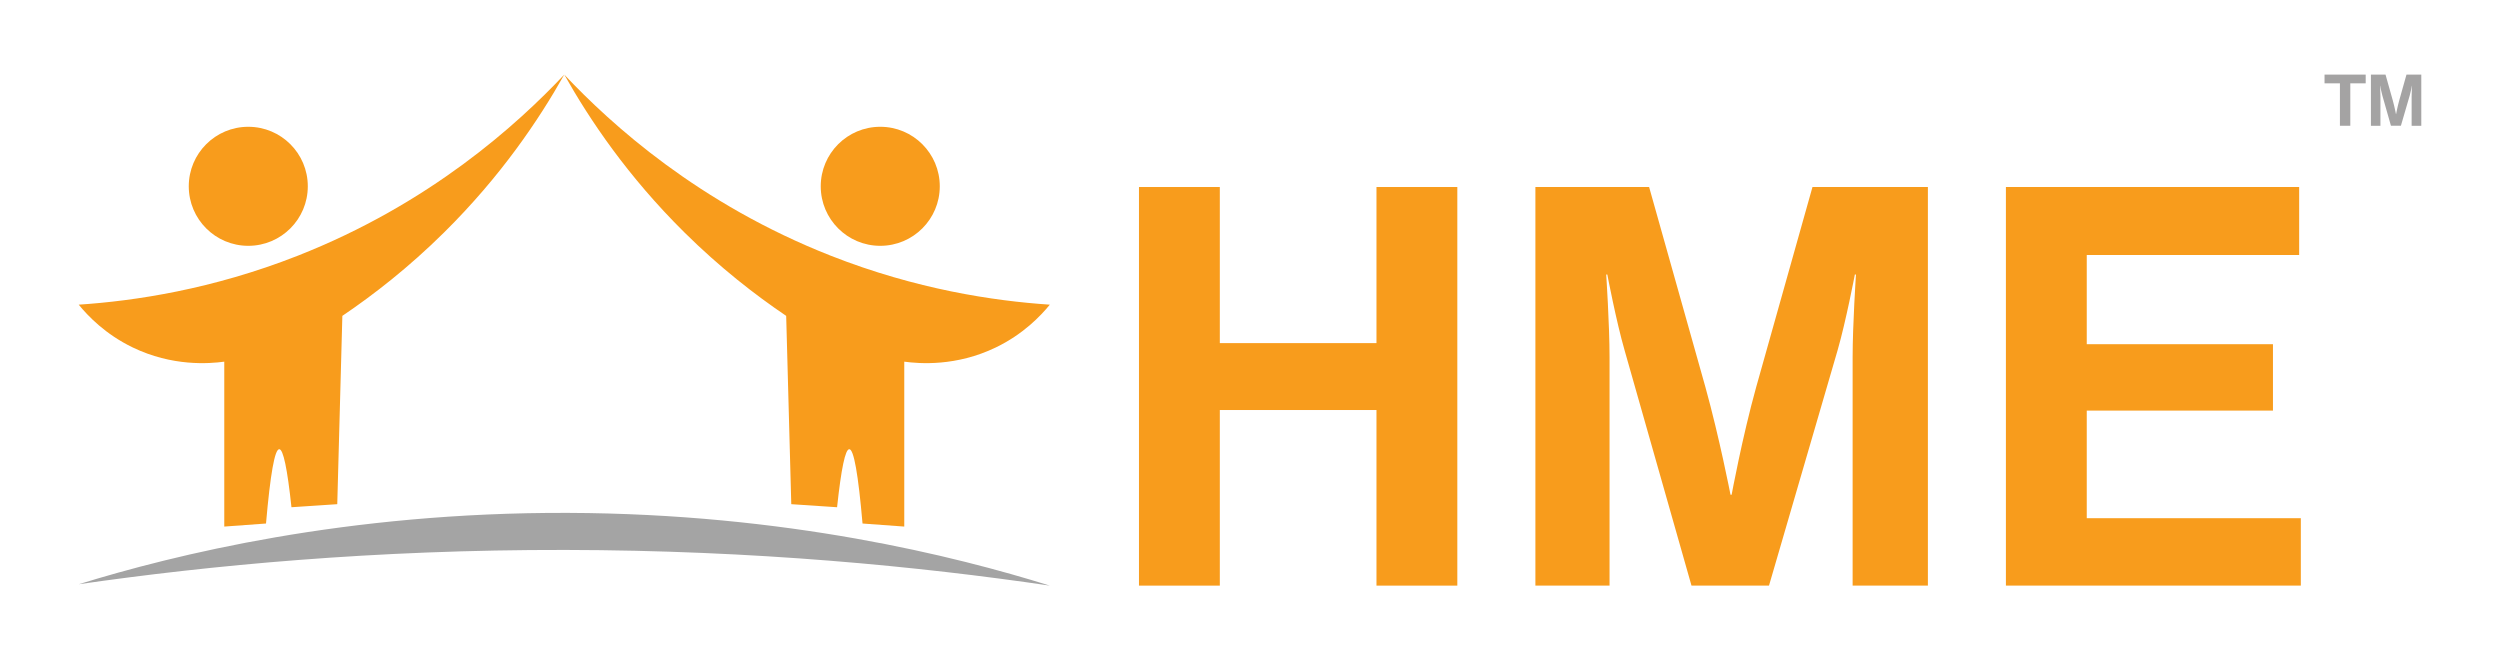 <?xml version="1.0" encoding="UTF-8"?>
<svg id="Layer_1" data-name="Layer 1" xmlns="http://www.w3.org/2000/svg" viewBox="0 0 1826.34 482.32">
  <defs>
    <style>
      .cls-1 {
        fill: #a4a4a4;
      }

      .cls-2 {
        fill: #f89c1c;
      }

      .cls-3 {
        fill: #a4a3a3;
      }
    </style>
  </defs>
  <g>
    <circle class="cls-2" cx="181.38" cy="136.1" r="43.48"/>
    <path class="cls-2" d="M412.22,54.5c-34.38,36.51-98.24,94.42-194.84,132.37-62.36,24.5-118.7,32.96-159.88,35.7,6.77,8.31,19.47,21.59,39.41,31.23,28.98,14.01,55.84,11.92,66.93,10.41v120.47c10.16-.74,20.33-1.49,30.49-2.23,3.15-36.18,6.37-54.27,9.67-54.29,2.92-.01,5.89,14.12,8.92,42.39,11.15-.74,22.31-1.49,33.46-2.23,1.24-45.86,2.48-91.72,3.72-137.57,22.75-15.37,48.43-35.32,74.36-60.98,41.38-40.93,69.28-82.37,87.75-115.27Z"/>
    <path class="cls-2" d="M686.54,136.1c0,24.01-19.47,43.48-43.48,43.48-24.01,0-43.48-19.47-43.48-43.48s19.47-43.48,43.48-43.48c24.01,0,43.48,19.47,43.48,43.48Z"/>
    <path class="cls-2" d="M412.22,54.5c34.38,36.51,98.24,94.42,194.84,132.37,62.36,24.5,118.7,32.96,159.88,35.7-6.77,8.31-19.47,21.59-39.41,31.23-28.98,14.01-55.84,11.92-66.93,10.41,0,40.16,0,80.31,0,120.47-10.16-.74-20.33-1.49-30.49-2.23-3.15-36.18-6.37-54.27-9.67-54.29-2.92-.01-5.89,14.12-8.92,42.39-11.15-.74-22.31-1.49-33.46-2.23-1.24-45.86-2.48-91.72-3.72-137.57-22.75-15.37-48.43-35.32-74.36-60.98-41.38-40.93-69.28-82.37-87.75-115.27Z"/>
    <path class="cls-1" d="M766.94,427.82c-69.02-21.53-192.41-52.57-351.89-53.14-162.36-.58-288.04,30.68-357.55,52.13,95.63-13.79,216.12-25.3,355.43-25.06,138.75.23,258.72,12.05,354.01,26.07Z"/>
  </g>
  <g>
    <path class="cls-2" d="M832.06,136.62h59.06v114.04h114.45v-114.04h59.06v291.2h-59.06v-128.29h-114.45v128.29h-59.06V136.62Z"/>
    <path class="cls-2" d="M1121.65,136.62h83.08l41.14,146.21c10.18,36.66,18.33,78.6,18.33,78.6h.82s7.74-41.95,17.92-78.6l41.14-146.21h84.31v291.2h-54.98v-166.98c0-23.62,2.44-60.28,2.44-60.28h-.81s-6.52,34.21-12.63,55.39l-50.1,171.87h-56.61l-48.87-171.87c-6.11-21.18-12.63-55.39-12.63-55.39h-.81s2.44,36.66,2.44,60.28v166.98h-54.17V136.62Z"/>
    <path class="cls-2" d="M1465.39,136.62h214.23v49.69h-155.17v65.16h136.03v48.47h-136.03v78.6h156.39v49.28h-215.45V136.62Z"/>
  </g>
  <g>
    <path class="cls-3" d="M1698.16,54.5h30.06v6.38h-11.24v31h-7.58v-31h-11.24v-6.38Z"/>
    <path class="cls-3" d="M1732.04,54.5h10.67l5.28,18.77c1.31,4.71,2.35,10.09,2.35,10.09h.1s.99-5.39,2.3-10.09l5.28-18.77h10.82v37.38h-7.06v-21.44c0-3.03.31-7.74.31-7.74h-.1s-.84,4.39-1.62,7.11l-6.43,22.06h-7.27l-6.27-22.06c-.78-2.72-1.62-7.11-1.62-7.11h-.1s.31,4.71.31,7.74v21.44h-6.95v-37.38Z"/>
  </g>
</svg>